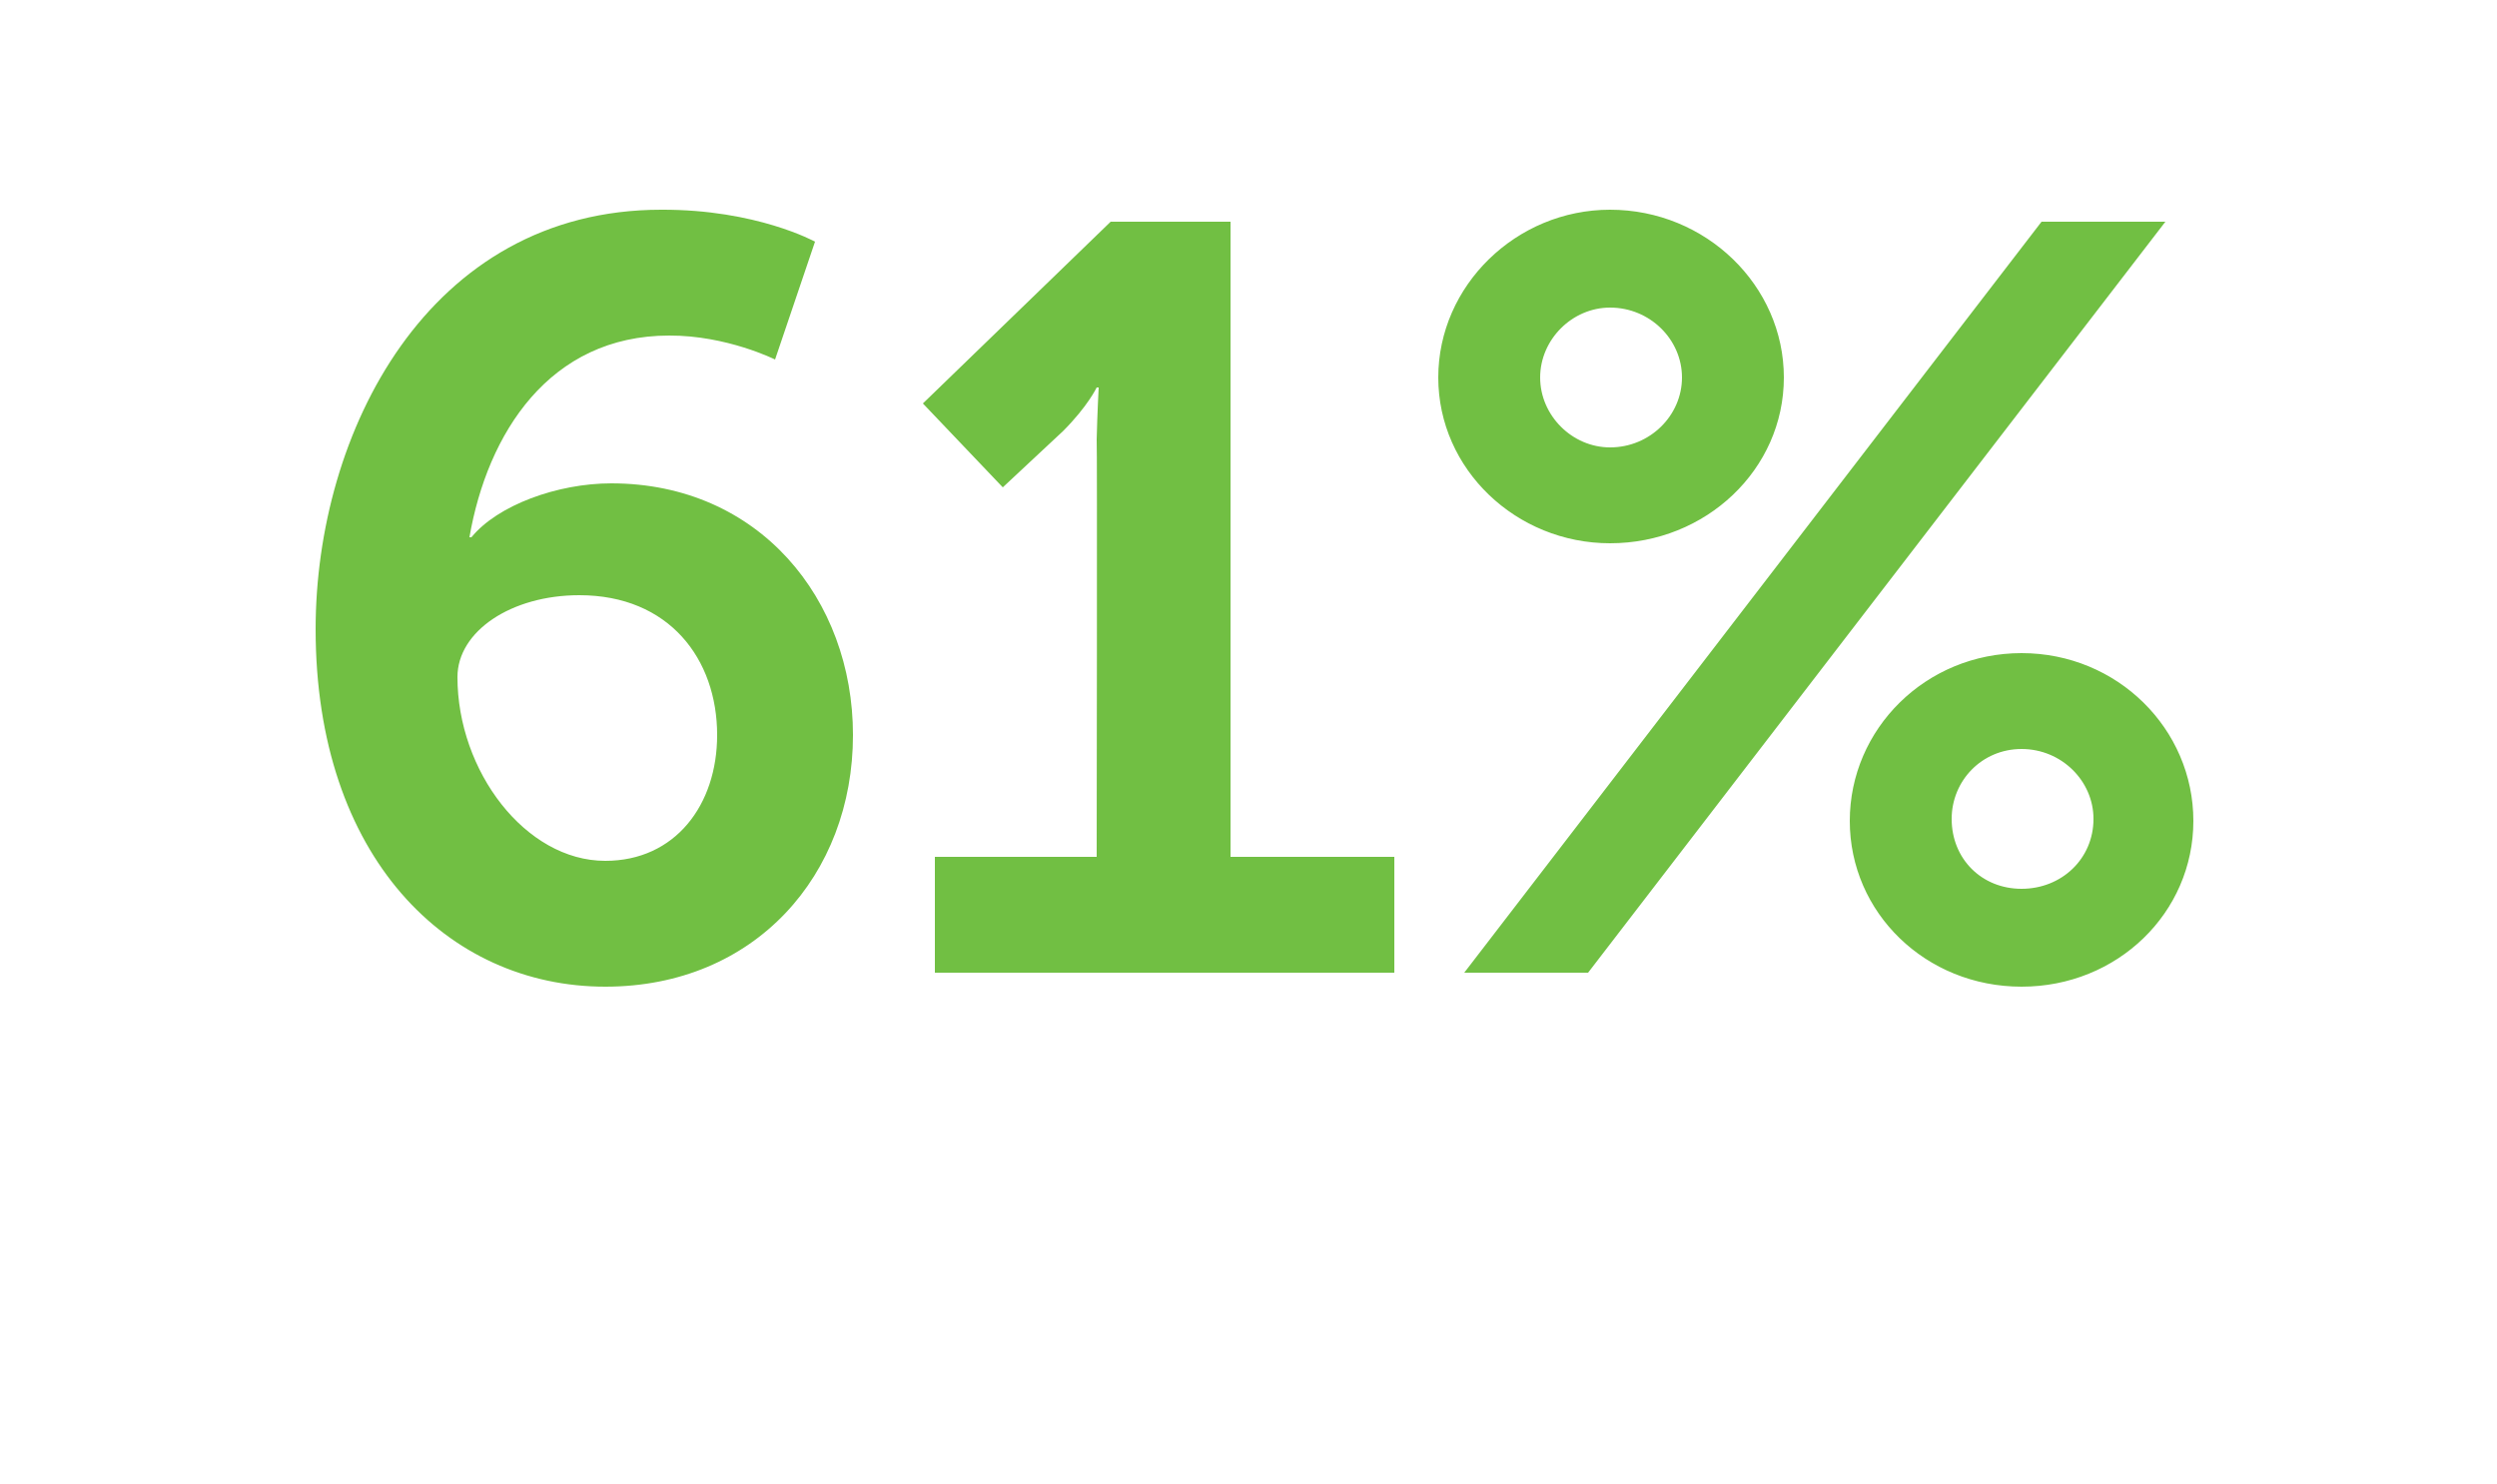 <?xml version="1.0" standalone="no"?><!DOCTYPE svg PUBLIC "-//W3C//DTD SVG 1.1//EN" "http://www.w3.org/Graphics/SVG/1.1/DTD/svg11.dtd"><svg xmlns="http://www.w3.org/2000/svg" version="1.1" width="125px" height="74.3px" viewBox="0 -9 125 74.3" style="top:-9px"><desc>61%</desc><defs/><g id="Polygon11546"><path d="m15.8 22.5c0-9.8 5.6-21 17.3-21c4.77-.02 7.7 1.6 7.7 1.6l-2 5.9c0 0-2.42-1.21-5.3-1.2c-6 0-9.1 4.9-10 10.1c0 0 .1 0 .1 0c1.3-1.6 4.3-2.7 7-2.7c7.4 0 12.1 5.8 12.1 12.6c0 7-4.9 12.6-12.4 12.6c-7.9 0-14.5-6.5-14.5-17.9zm20.1 5.3c0-3.8-2.4-7-6.9-7c-3.4 0-6.1 1.8-6.1 4.1c0 4.7 3.4 9.2 7.4 9.2c3.5 0 5.6-2.8 5.6-6.3zm10.9 6.1l8.1 0c0 0 .03-20.91 0-20.9c.03-1.29.1-2.6.1-2.6l-.1 0c0 0-.44.94-1.7 2.2c.04-.04-3 2.8-3 2.8l-4-4.2l9.4-9.1l6 0l0 31.8l8.2 0l0 5.8l-23 0l0-5.8zm25.2-24c0-4.6 3.9-8.4 8.6-8.4c4.8 0 8.7 3.8 8.7 8.4c0 4.6-3.9 8.3-8.7 8.3c-4.7 0-8.6-3.7-8.6-8.3zm30.2-7.8l6.2 0l-28.9 37.6l-6.2 0l28.9-37.6zm-18 7.8c0-1.9-1.6-3.5-3.6-3.5c-1.9 0-3.5 1.6-3.5 3.5c0 1.9 1.6 3.5 3.5 3.5c2 0 3.6-1.6 3.6-3.5zm17 13.8c4.8 0 8.6 3.8 8.6 8.4c0 4.6-3.8 8.3-8.6 8.3c-4.8 0-8.6-3.7-8.6-8.3c0-4.6 3.8-8.4 8.6-8.4zm0 11.8c2 0 3.6-1.5 3.6-3.5c0-1.9-1.6-3.5-3.6-3.5c-2 0-3.5 1.6-3.5 3.5c0 2 1.5 3.5 3.5 3.5z" stroke="none" fill="#71bf43"/></g></svg>